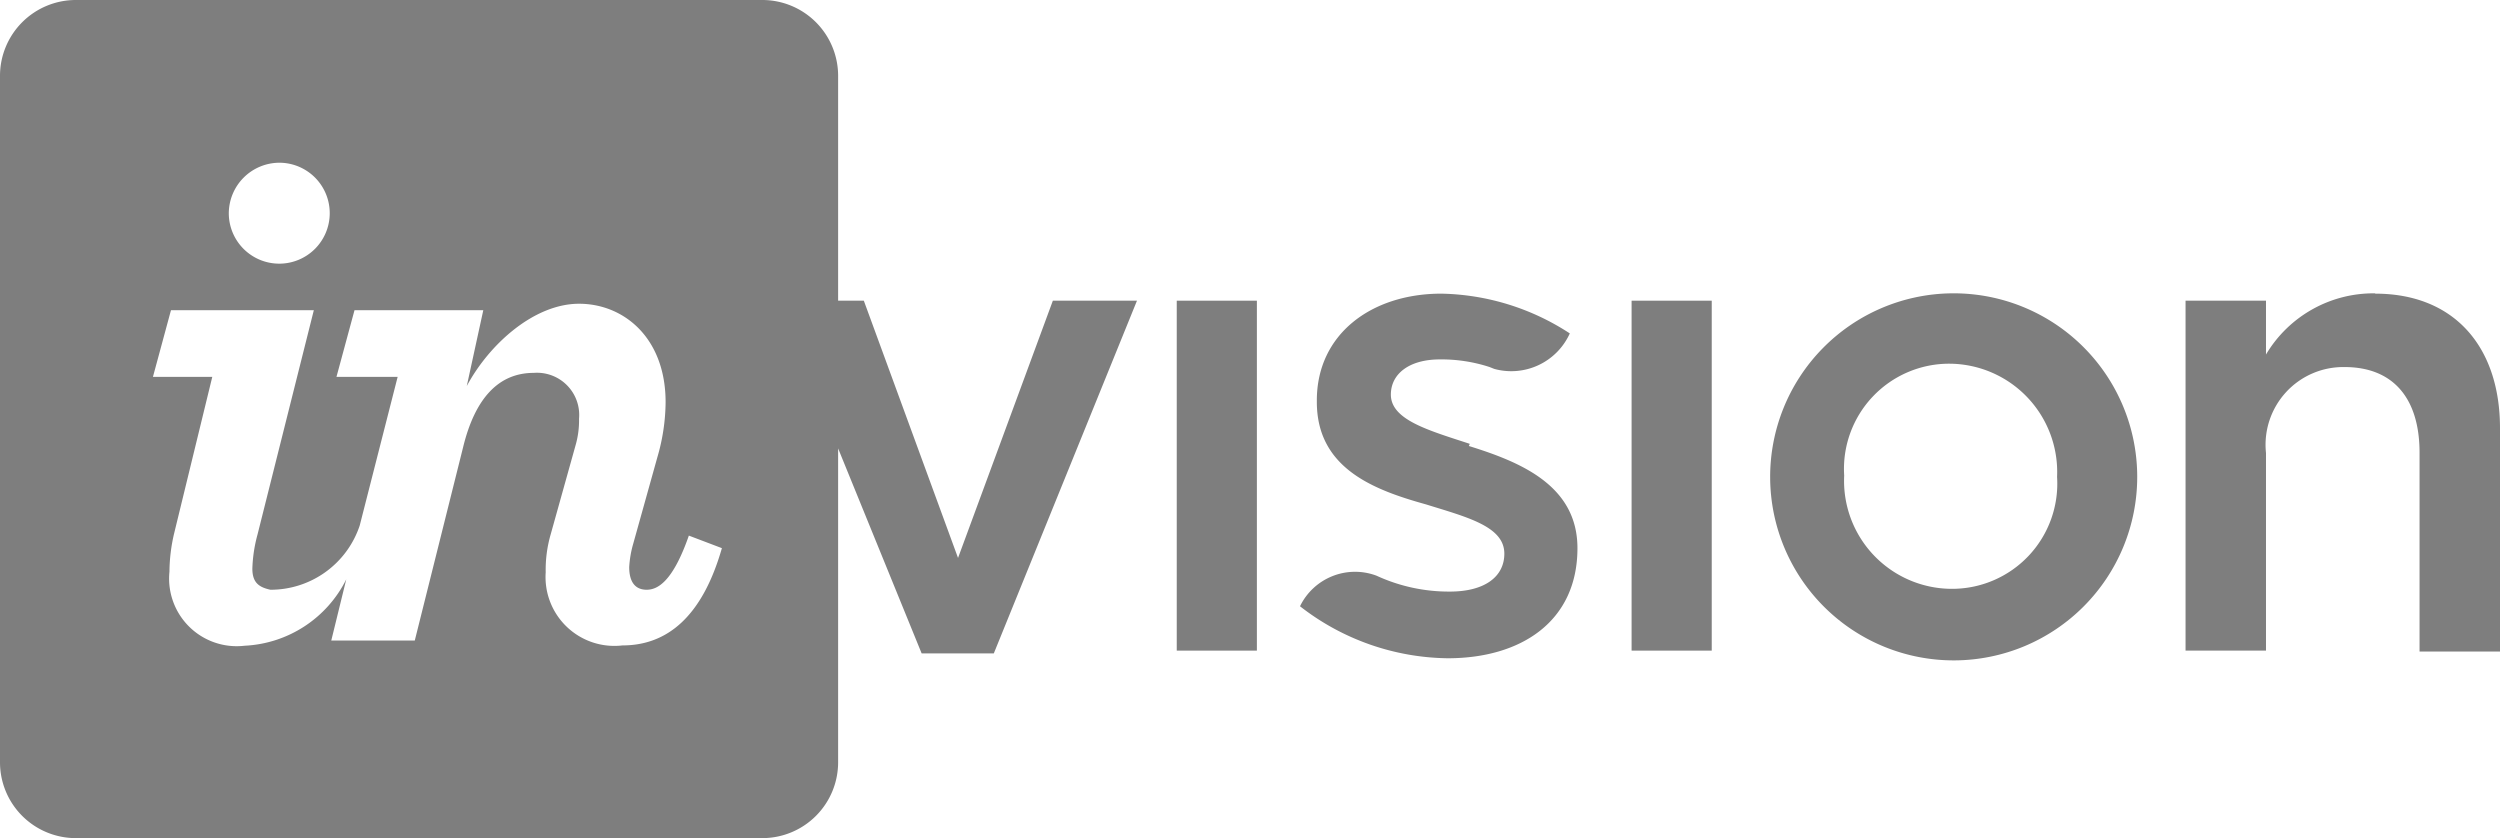 <?xml version="1.0" encoding="UTF-8"?> <svg xmlns="http://www.w3.org/2000/svg" viewBox="0 0 81.73 27.4"> <defs> <style>.cls-1{fill:#7e7e7e;}</style> </defs> <title>invision-logo</title> <g id="Capa_2" data-name="Capa 2"> <g id="Capa_1-2" data-name="Capa 1"> <rect class="cls-1" x="38.47" y="9.83" width="2.62" height="11.44"></rect> <path class="cls-1" d="M48.05,14.51c-1.34-.44-2.58-.78-2.58-1.61v0c0-.67.59-1.15,1.6-1.15A5.06,5.06,0,0,1,48.7,12h0l.15.06a2.1,2.1,0,0,0,2.47-1.16,7.93,7.93,0,0,0-4.2-1.3c-2.28,0-4.07,1.32-4.07,3.49v.05c0,2.18,1.88,2.88,3.57,3.35,1.35.42,2.56.72,2.56,1.61v0c0,.76-.65,1.24-1.78,1.24A5.64,5.64,0,0,1,45,18.82a2,2,0,0,0-2.5,1,8,8,0,0,0,4.83,1.7c2.38,0,4.24-1.19,4.24-3.6v0c0-2.06-1.88-2.82-3.55-3.34"></path> <path class="cls-1" d="M63.78,9.59a6,6,0,1,0,6.09,6,6,6,0,0,0-6.09-6m0,9.66a3.53,3.53,0,0,1-3.49-3.7,3.44,3.44,0,0,1,3.45-3.66,3.54,3.54,0,0,1,3.51,3.7,3.44,3.44,0,0,1-3.47,3.66"></path> <rect class="cls-1" x="53.34" y="9.83" width="2.62" height="11.44"></rect> <path class="cls-1" d="M77.65,9.59a4.09,4.09,0,0,0-3.57,2V9.83H71.45V21.27h2.63V14.81A2.54,2.54,0,0,1,76.65,12c1.57,0,2.45,1,2.45,2.8v6.5h2.63V14c0-2.67-1.5-4.4-4.08-4.4"></path> <path class="cls-1" d="M34.42,9.83l-3.1,8.41L28.24,9.83H27.4V2.48A2.48,2.48,0,0,0,24.91,0H2.48A2.48,2.48,0,0,0,0,2.48V24.91A2.48,2.48,0,0,0,2.48,27.4H24.91a2.48,2.48,0,0,0,2.49-2.49V14.66l2.73,6.7h2.36L37.17,9.83ZM9.16,5.32A1.65,1.65,0,1,1,7.48,7,1.66,1.66,0,0,1,9.16,5.32M20.35,21.1a2.25,2.25,0,0,1-2.51-2.39A4.16,4.16,0,0,1,18,17.48l.81-2.9a2.92,2.92,0,0,0,.12-.89,1.38,1.38,0,0,0-1.48-1.5c-1.15,0-1.92.83-2.31,2.43l-1.58,6.32H10.83l.49-2A3.92,3.92,0,0,1,8,21.11a2.21,2.21,0,0,1-2.46-2.42,5.59,5.59,0,0,1,.15-1.24l1.25-5.13H5l.59-2.18h4.67L8.42,17.47a4.75,4.75,0,0,0-.17,1.12c0,.47.23.61.59.69a3.07,3.07,0,0,0,2.92-2.1L13,12.32H11l.59-2.18H15.8l-.54,2.48c.74-1.38,2.21-2.69,3.67-2.69s2.83,1.11,2.83,3.22a6.55,6.55,0,0,1-.27,1.8l-.79,2.83a3.45,3.45,0,0,0-.13.76c0,.49.2.74.57.74S22,19,22.52,17.51l1.08.41c-.64,2.24-1.79,3.18-3.25,3.18"></path> </g> </g> </svg> 